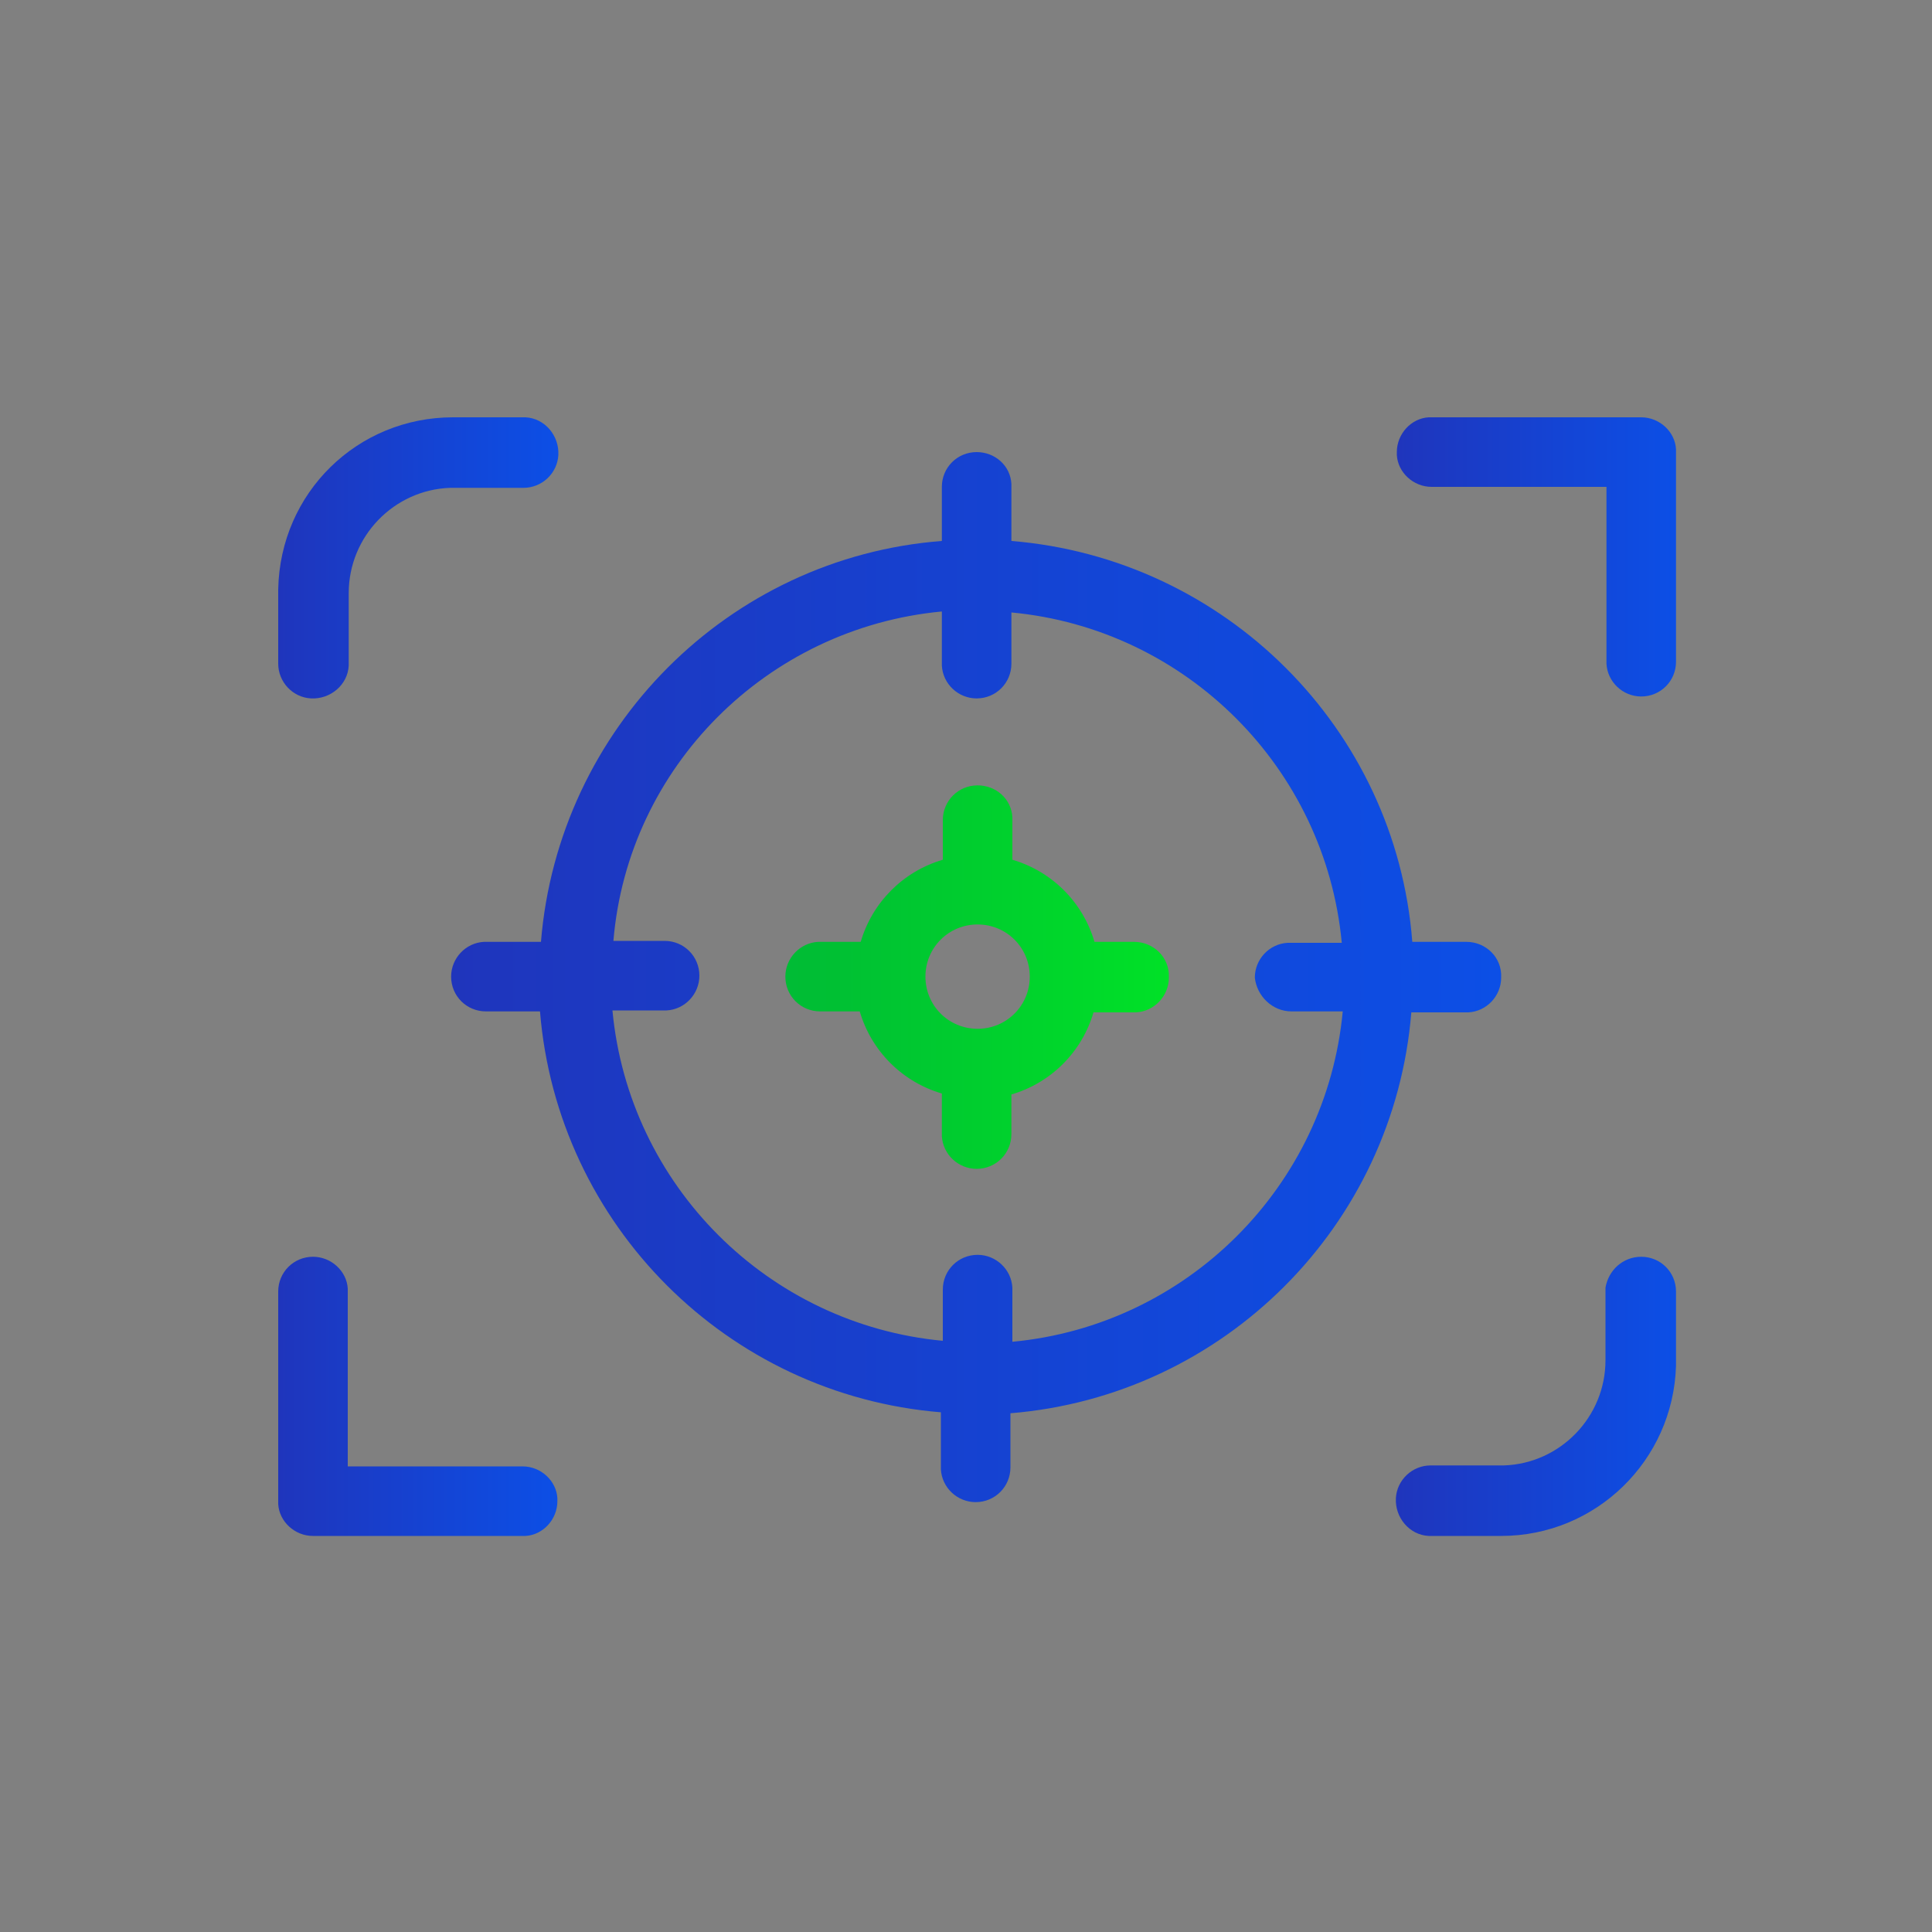 <?xml version="1.0" encoding="utf-8"?>
<!-- Generator: Adobe Illustrator 24.0.0, SVG Export Plug-In . SVG Version: 6.00 Build 0)  -->
<svg version="1.1" id="图层_1" xmlns="http://www.w3.org/2000/svg" xmlns:xlink="http://www.w3.org/1999/xlink" x="0px" y="0px"
	 viewBox="0 0 200 200" style="enable-background:new 0 0 200 200;" xml:space="preserve">
<rect x="0" y="0" width="200" height="200" fill="#808080" stroke="none"/>
<style type="text/css">
	.st0{fill-rule:evenodd;clip-rule:evenodd;fill:#D8D8D8;fill-opacity:0;}
	.st1{fill:url(#路径_3_);}
	.st2{fill-rule:evenodd;clip-rule:evenodd;fill:url(#路径_4_);}
	.st3{fill:#FFFFFF;}
	.st4{fill:url(#path-4_2_);}
	.st5{fill:url(#SVGID_1_);}
	.st6{fill:url(#SVGID_2_);}
	.st7{fill:url(#SVGID_3_);}
	.st8{fill:url(#SVGID_4_);}
	.st9{fill:url(#SVGID_5_);}
	.st10{fill:url(#SVGID_6_);}
</style>
<g id="页面-1">
	<g id="解决方案" transform="translate(-162, -3474)">
		<g id="编组-36" transform="translate(120, 2877)">
			<g id="编组-78" transform="translate(42, 458)">
				<g id="编组-10" transform="translate(0, 136)">
					<g id="icon" transform="translate(0, 3)">
						<rect id="矩形" x="74.2" y="201.6" class="st0" width="56" height="56"/>
						
							<linearGradient id="路径_3_" gradientUnits="userSpaceOnUse" x1="-2745.396" y1="277.528" x2="-2744.325" y2="277.528" gradientTransform="matrix(37.333 0 0 -37.333 102587.578 10590.293)">
							<stop  offset="0" style="stop-color:#1F35BC"/>
							<stop  offset="1" style="stop-color:#0C4FE6"/>
							<stop  offset="1" style="stop-color:#0C4FE6"/>
						</linearGradient>
						<path id="路径" class="st1" d="M115,212l13.8,13.8c1.9,1.9,1.9,5,0,6.9L115,246.5c-1.9,1.9-5,1.9-6.9,0l-13.8-13.8
							c-1.9-1.9-1.9-5,0-6.9l13.8-13.8C110,210.1,113.1,210.1,115,212z"/>
						
							<linearGradient id="路径_4_" gradientUnits="userSpaceOnUse" x1="-2745.397" y1="277.528" x2="-2744.397" y2="277.528" gradientTransform="matrix(37.333 0 0 -37.333 102568.914 10590.293)">
							<stop  offset="0" style="stop-color:#00BB35"/>
							<stop  offset="1" style="stop-color:#00E127"/>
						</linearGradient>
						<path id="路径_1_" class="st2" d="M96.3,212l13.8,13.8c1.9,1.9,1.9,5,0,6.9l-13.8,13.8c-1.9,1.9-5,1.9-6.9,0l-13.8-13.8
							c-1.9-1.9-1.9-5,0-6.9L89.4,212C91.3,210.1,94.4,210.1,96.3,212z"/>
						<g id="路径_2_">
							<g>
								<path id="path-4" class="st3" d="M103.1,224.9l3.4,3.4c0.5,0.5,0.5,1.2,0,1.7l-3.4,3.4c-0.5,0.5-1.2,0.5-1.7,0L98,230
									c-0.5-0.5-0.5-1.2,0-1.7l3.4-3.4C101.8,224.5,102.6,224.5,103.1,224.9z"/>
							</g>
							<g>
								
									<linearGradient id="path-4_2_" gradientUnits="userSpaceOnUse" x1="-2512.079" y1="20.116" x2="-2512.079" y2="19.116" gradientTransform="matrix(9.333 0 0 -9.333 23548.238 412.29)">
									<stop  offset="0" style="stop-color:#FFFFFF;stop-opacity:0.5"/>
									<stop  offset="1" style="stop-color:#FFFFFF;stop-opacity:0"/>
								</linearGradient>
								<path id="path-4_1_" class="st4" d="M103.1,224.9l3.4,3.4c0.5,0.5,0.5,1.2,0,1.7l-3.4,3.4c-0.5,0.5-1.2,0.5-1.7,0L98,230
									c-0.5-0.5-0.5-1.2,0-1.7l3.4-3.4C101.8,224.5,102.6,224.5,103.1,224.9z"/>
							</g>
						</g>
					</g>
				</g>
			</g>
		</g>
	</g>
</g>
<linearGradient id="SVGID_1_" gradientUnits="userSpaceOnUse" x1="28.761" y1="144.547" x2="57.717" y2="144.547">
	<stop  offset="0" style="stop-color:#1F35BC"/>
	<stop  offset="1" style="stop-color:#0C4FE6"/>
	<stop  offset="1" style="stop-color:#0C4FE6"/>
</linearGradient>
<path class="st5" d="M32.4,130.1c1.9,0,3.5,1.5,3.6,3.3l0,0.3v18.1l18.1,0c1.9,0,3.5,1.5,3.6,3.3l0,0.3c0,1.9-1.5,3.5-3.3,3.6
	l-0.3,0H32.4c-1.9,0-3.5-1.5-3.6-3.3l0-0.3v-21.7C28.8,131.7,30.4,130.1,32.4,130.1z"/>
<linearGradient id="SVGID_2_" gradientUnits="userSpaceOnUse" x1="144.57" y1="144.547" x2="173.543" y2="144.547">
	<stop  offset="0" style="stop-color:#1F35BC"/>
	<stop  offset="1" style="stop-color:#0C4FE6"/>
	<stop  offset="1" style="stop-color:#0C4FE6"/>
</linearGradient>
<path class="st6" d="M169.9,130.1c2,0,3.6,1.6,3.6,3.6v7.2l0,0.5c-0.3,9.8-8.3,17.6-18.1,17.6h-7.2l-0.3,0c-2-0.1-3.5-1.9-3.4-3.9
	c0.1-1.9,1.7-3.4,3.6-3.4h7.2l0.4,0c5.8-0.2,10.5-5,10.5-10.9v-7.2l0-0.3C166.5,131.5,168,130.1,169.9,130.1z"/>
<linearGradient id="SVGID_3_" gradientUnits="userSpaceOnUse" x1="46.842" y1="101.12" x2="155.462" y2="101.12">
	<stop  offset="0" style="stop-color:#1F35BC"/>
	<stop  offset="1" style="stop-color:#0C4FE6"/>
	<stop  offset="1" style="stop-color:#0C4FE6"/>
</linearGradient>
<path class="st7" d="M151.8,97.5h-5.6c-1.7-22.1-19.4-39.7-41.5-41.5v-5.6l0-0.3c-0.1-1.9-1.7-3.3-3.6-3.3c-2,0-3.6,1.6-3.6,3.6V56
	c-22.1,1.7-39.7,19.4-41.5,41.5h-5.6l-0.3,0c-1.9,0.1-3.4,1.7-3.4,3.6c0,2,1.6,3.6,3.6,3.6l5.6,0c1.8,22.1,19.4,39.7,41.5,41.5v5.6
	l0,0.3c0.1,1.9,1.7,3.4,3.6,3.4c2,0,3.6-1.6,3.6-3.6l0-5.6c22.1-1.8,39.7-19.4,41.5-41.5h5.6l0.3,0c1.9-0.1,3.4-1.7,3.4-3.6
	C155.5,99.1,153.8,97.5,151.8,97.5z M133.7,104.7l5.3,0c-1.7,18.1-16.1,32.5-34.2,34.2l0-5.3l0-0.3c-0.1-1.9-1.7-3.4-3.6-3.4
	c-2,0-3.6,1.6-3.6,3.6v5.3c-18.1-1.7-32.5-16.1-34.2-34.2l5.3,0l0.3,0c1.9-0.1,3.4-1.7,3.4-3.6c0-2-1.6-3.6-3.6-3.6h-5.3
	C65,79.4,79.4,65,97.5,63.3v5.3l0,0.3c0.1,1.9,1.7,3.4,3.6,3.4c2,0,3.6-1.6,3.6-3.6l0-5.3c18.1,1.7,32.5,16.1,34.2,34.2h-5.3l-0.3,0
	c-1.9,0.1-3.4,1.7-3.4,3.6C130.1,103.1,131.7,104.7,133.7,104.7z"/>
<linearGradient id="SVGID_4_" gradientUnits="userSpaceOnUse" x1="81.228" y1="101.12" x2="121.076" y2="101.12">
	<stop  offset="0" style="stop-color:#00BB35"/>
	<stop  offset="1" style="stop-color:#00E127"/>
</linearGradient>
<path class="st8" d="M117.4,97.5h-4.1c-1.2-4.1-4.4-7.3-8.5-8.5l0-4.1l0-0.3c-0.1-1.9-1.7-3.3-3.6-3.3c-2,0-3.6,1.6-3.6,3.6V89
	c-4.1,1.2-7.3,4.4-8.5,8.5h-4.1l-0.3,0c-1.9,0.1-3.4,1.7-3.4,3.6c0,2,1.6,3.6,3.6,3.6l4.1,0c1.2,4.1,4.4,7.3,8.5,8.5v4.1l0,0.3
	c0.1,1.9,1.7,3.4,3.6,3.4c2,0,3.6-1.6,3.6-3.6v-4.1c4.1-1.2,7.3-4.4,8.5-8.5l4.1,0l0.3,0c1.9-0.1,3.4-1.7,3.4-3.6
	C121.1,99.1,119.4,97.5,117.4,97.5z M101.2,106.5c-3,0-5.4-2.4-5.4-5.4s2.4-5.4,5.4-5.4c3,0,5.4,2.4,5.4,5.4
	C106.6,104.1,104.2,106.5,101.2,106.5z"/>
<linearGradient id="SVGID_5_" gradientUnits="userSpaceOnUse" x1="144.587" y1="57.685" x2="173.543" y2="57.685">
	<stop  offset="0" style="stop-color:#1F35BC"/>
	<stop  offset="1" style="stop-color:#0C4FE6"/>
	<stop  offset="1" style="stop-color:#0C4FE6"/>
</linearGradient>
<path class="st9" d="M169.9,43.2c1.9,0,3.5,1.5,3.6,3.3l0,0.3v21.7c0,2-1.6,3.6-3.6,3.6c-1.9,0-3.5-1.5-3.6-3.4l0-0.3V50.4l-18.1,0
	c-1.9,0-3.5-1.5-3.6-3.3l0-0.3c0-1.9,1.5-3.5,3.3-3.6l0.3,0C148.2,43.2,169.9,43.2,169.9,43.2z"/>
<linearGradient id="SVGID_6_" gradientUnits="userSpaceOnUse" x1="28.761" y1="57.685" x2="57.734" y2="57.685">
	<stop  offset="0" style="stop-color:#1F35BC"/>
	<stop  offset="1" style="stop-color:#0C4FE6"/>
	<stop  offset="1" style="stop-color:#0C4FE6"/>
</linearGradient>
<path class="st10" d="M54.1,43.2l0.3,0c2,0.1,3.5,1.9,3.4,3.9c-0.1,1.9-1.7,3.4-3.6,3.4h-7.2l-0.4,0c-5.8,0.2-10.5,5-10.5,10.9v7.2
	l0,0.3c-0.1,2-1.9,3.5-3.9,3.4c-1.9-0.1-3.4-1.7-3.4-3.6v-7.2l0-0.5C29,51,37,43.2,46.9,43.2C46.9,43.2,54.1,43.2,54.1,43.2z"/>
</svg>

